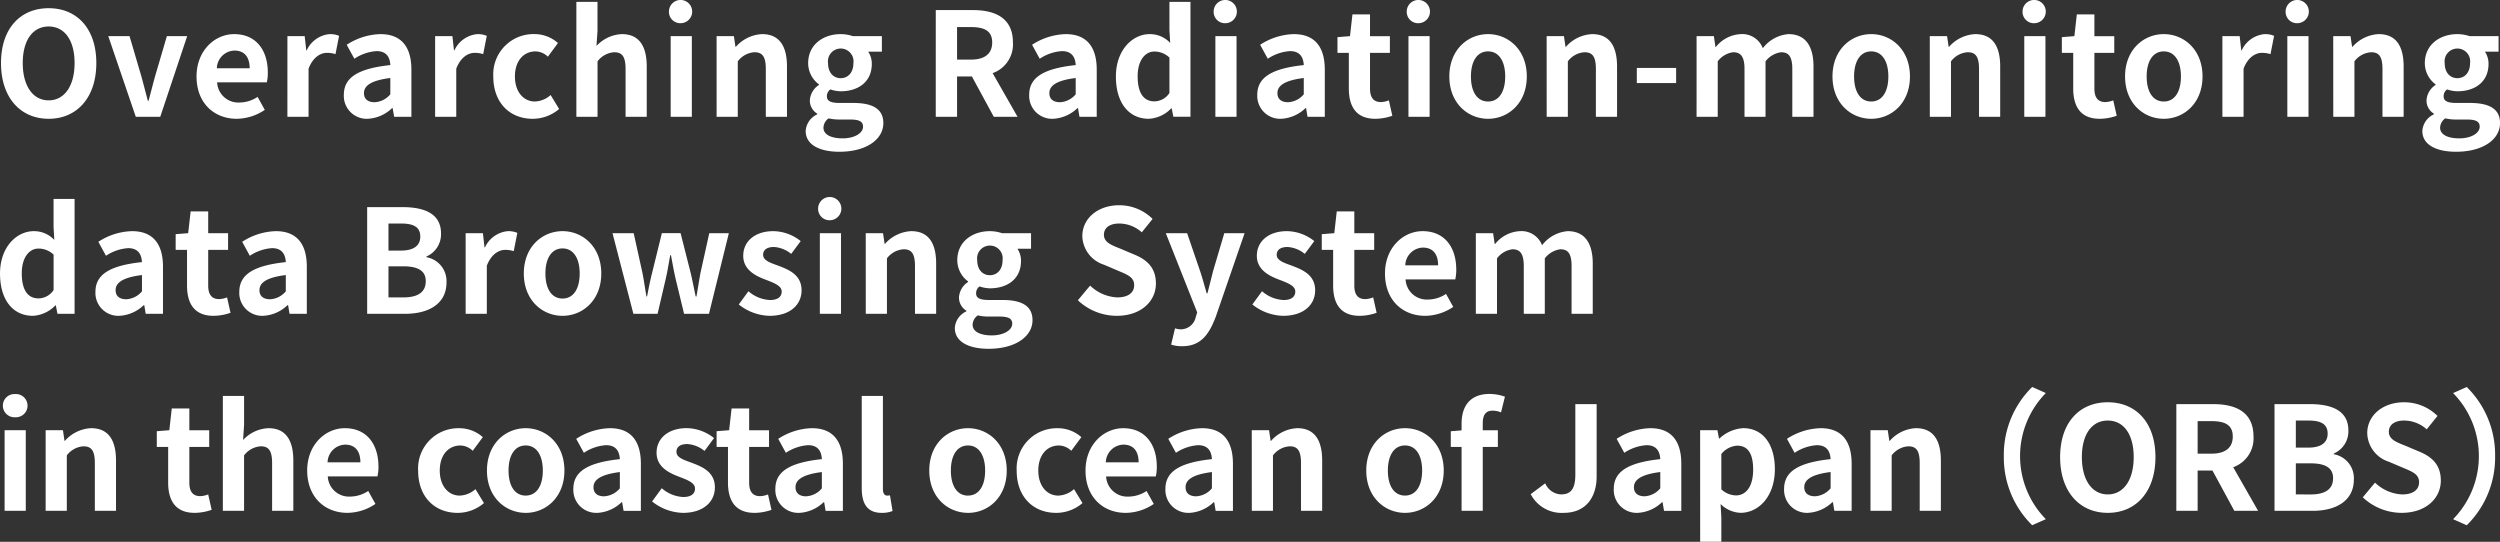<svg xmlns="http://www.w3.org/2000/svg" width="329.897" height="71.494" viewBox="0 0 329.897 71.494">
  <rect x="0" y="0" width="329.897" height="71.494" fill="#333333" stroke="none"/>
  <path id="logo_en" d="M7.315,22.266c3.724,0,6.289-2.793,6.289-7.353S11.039,7.674,7.315,7.674s-6.289,2.66-6.289,7.239C1.026,19.473,3.591,22.266,7.315,22.266Zm0-2.432c-2.09,0-3.42-1.919-3.42-4.921,0-3.021,1.33-4.826,3.42-4.826s3.42,1.805,3.42,4.826C10.735,17.915,9.405,19.834,7.315,19.834ZM18.81,22h3.23l3.553-10.64H22.914l-1.558,5.3c-.285,1.045-.57,2.147-.855,3.23h-.1c-.285-1.083-.57-2.185-.855-3.23l-1.558-5.3H15.181Zm13.319.266a6.7,6.7,0,0,0,3.705-1.178l-.95-1.71a4.386,4.386,0,0,1-2.394.741,2.8,2.8,0,0,1-2.945-2.66H36.1a5.251,5.251,0,0,0,.133-1.292c0-2.926-1.52-5.073-4.446-5.073-2.527,0-4.959,2.147-4.959,5.586C26.828,20.195,29.146,22.266,32.129,22.266ZM29.507,15.6a2.4,2.4,0,0,1,2.318-2.337c1.368,0,2.014.912,2.014,2.337Zm9.31,6.4H41.61V15.654c.589-1.539,1.6-2.09,2.432-2.09a3.554,3.554,0,0,1,1.121.171l.475-2.413a3.01,3.01,0,0,0-1.254-.228,3.686,3.686,0,0,0-3.021,2.147h-.057L41.1,11.36h-2.28Zm10.6.266A5,5,0,0,0,52.63,20.86h.076L52.9,22h2.28V15.787c0-3.078-1.387-4.693-4.085-4.693A8.5,8.5,0,0,0,46.645,12.5l1.007,1.843a6.012,6.012,0,0,1,2.926-1.007c1.311,0,1.767.8,1.824,1.843-4.294.456-6.137,1.653-6.137,3.933A3.022,3.022,0,0,0,49.419,22.266Zm.912-2.185c-.817,0-1.406-.361-1.406-1.2,0-.95.874-1.672,3.477-1.995v2.147A2.891,2.891,0,0,1,50.331,20.081ZM58.311,22H61.1V15.654c.589-1.539,1.6-2.09,2.432-2.09a3.554,3.554,0,0,1,1.121.171l.475-2.413a3.01,3.01,0,0,0-1.254-.228,3.686,3.686,0,0,0-3.021,2.147H60.8l-.209-1.881h-2.28Zm12.863.266a5.362,5.362,0,0,0,3.5-1.292l-1.121-1.843a3.3,3.3,0,0,1-2.071.855c-1.52,0-2.641-1.292-2.641-3.306,0-2,1.1-3.306,2.736-3.306a2.422,2.422,0,0,1,1.615.7l1.33-1.805a4.652,4.652,0,0,0-3.1-1.178,5.307,5.307,0,0,0-5.434,5.586C65.987,20.214,68.229,22.266,71.174,22.266ZM76.95,22h2.793V14.685a2.99,2.99,0,0,1,2.2-1.2c1.045,0,1.5.57,1.5,2.223V22h2.793V15.369c0-2.679-.988-4.275-3.287-4.275a4.842,4.842,0,0,0-3.344,1.558l.133-1.995V6.838H76.95Zm12.445,0h2.793V11.36H89.395ZM90.8,9.65a1.533,1.533,0,1,0-1.634-1.539A1.5,1.5,0,0,0,90.8,9.65ZM95.456,22h2.793V14.685a2.99,2.99,0,0,1,2.2-1.2c1.045,0,1.5.57,1.5,2.223V22h2.793V15.369c0-2.679-.988-4.275-3.287-4.275A4.9,4.9,0,0,0,98,12.766h-.057l-.209-1.406h-2.28Zm16.207,4.617c3.553,0,5.795-1.634,5.795-3.781,0-1.862-1.406-2.66-3.971-2.66h-1.805c-1.254,0-1.672-.3-1.672-.874a1.083,1.083,0,0,1,.456-.912,4.531,4.531,0,0,0,1.368.247c2.28,0,4.1-1.216,4.1-3.61a2.81,2.81,0,0,0-.475-1.615h1.805V11.36H113.43a5.005,5.005,0,0,0-1.6-.266c-2.261,0-4.294,1.349-4.294,3.838a3.486,3.486,0,0,0,1.425,2.793V17.8a2.608,2.608,0,0,0-1.2,2,2.017,2.017,0,0,0,.969,1.786v.095a2.583,2.583,0,0,0-1.52,2.2C107.217,25.762,109.155,26.617,111.663,26.617Zm.171-9.709c-.931,0-1.672-.7-1.672-1.976a1.69,1.69,0,1,1,3.344,0C113.506,16.2,112.765,16.908,111.834,16.908Zm.247,7.942c-1.539,0-2.527-.513-2.527-1.406a1.57,1.57,0,0,1,.684-1.235,6.005,6.005,0,0,0,1.482.152h1.292c1.14,0,1.767.19,1.767.95C114.779,24.147,113.677,24.85,112.081,24.85ZM124.374,22h2.812V16.68h1.957L132.031,22h3.135l-3.287-5.757a4.025,4.025,0,0,0,2.679-4.047c0-3.23-2.337-4.275-5.282-4.275h-4.9Zm2.812-7.543V10.163h1.824c1.8,0,2.812.513,2.812,2.033,0,1.5-1.007,2.261-2.812,2.261Zm12.673,7.809a5,5,0,0,0,3.211-1.406h.076l.19,1.14h2.28V15.787c0-3.078-1.387-4.693-4.085-4.693a8.5,8.5,0,0,0-4.446,1.406l1.007,1.843a6.012,6.012,0,0,1,2.926-1.007c1.311,0,1.767.8,1.824,1.843-4.294.456-6.137,1.653-6.137,3.933A3.022,3.022,0,0,0,139.859,22.266Zm.912-2.185c-.817,0-1.406-.361-1.406-1.2,0-.95.874-1.672,3.477-1.995v2.147A2.891,2.891,0,0,1,140.771,20.081Zm11.723,2.185a4.413,4.413,0,0,0,2.945-1.368h.076l.209,1.1h2.261V6.838h-2.774v3.743l.1,1.672a3.662,3.662,0,0,0-2.7-1.159c-2.3,0-4.465,2.128-4.465,5.586C148.143,20.176,149.853,22.266,152.494,22.266Zm.722-2.3c-1.406,0-2.2-1.1-2.2-3.306,0-2.128,1.007-3.268,2.2-3.268a2.869,2.869,0,0,1,1.995.8v4.674A2.421,2.421,0,0,1,153.216,19.967ZM161.272,22h2.793V11.36h-2.793Zm1.406-12.35a1.533,1.533,0,1,0-1.634-1.539A1.5,1.5,0,0,0,162.678,9.65Zm7.277,12.616a5,5,0,0,0,3.211-1.406h.076l.19,1.14h2.28V15.787c0-3.078-1.387-4.693-4.085-4.693a8.5,8.5,0,0,0-4.446,1.406l1.007,1.843a6.012,6.012,0,0,1,2.926-1.007c1.311,0,1.767.8,1.824,1.843-4.294.456-6.137,1.653-6.137,3.933A3.022,3.022,0,0,0,169.955,22.266Zm.912-2.185c-.817,0-1.406-.361-1.406-1.2,0-.95.874-1.672,3.477-1.995v2.147A2.891,2.891,0,0,1,170.867,20.081Zm11.514,2.185a6.876,6.876,0,0,0,2.242-.4l-.456-2.033a3.109,3.109,0,0,1-1.045.228c-.95,0-1.444-.57-1.444-1.786V13.564H184.3v-2.2h-2.622V8.491H179.36l-.323,2.869-1.653.133v2.071h1.5v4.712C178.885,20.651,179.854,22.266,182.381,22.266Zm4.37-.266h2.793V11.36h-2.793Zm1.406-12.35a1.533,1.533,0,1,0-1.634-1.539A1.5,1.5,0,0,0,188.157,9.65Zm9.1,12.616c2.66,0,5.111-2.052,5.111-5.586s-2.451-5.586-5.111-5.586-5.111,2.052-5.111,5.586S194.6,22.266,197.258,22.266Zm0-2.28c-1.444,0-2.261-1.292-2.261-3.306,0-2,.817-3.306,2.261-3.306s2.261,1.311,2.261,3.306C199.519,18.694,198.7,19.986,197.258,19.986ZM204.991,22h2.793V14.685a2.99,2.99,0,0,1,2.2-1.2c1.045,0,1.5.57,1.5,2.223V22h2.793V15.369c0-2.679-.988-4.275-3.287-4.275a4.9,4.9,0,0,0-3.458,1.672h-.057l-.209-1.406h-2.28Zm11.894-4.446h5.187v-2h-5.187ZM224.77,22h2.793V14.685a3.032,3.032,0,0,1,2.033-1.2c1.007,0,1.5.57,1.5,2.223V22h2.774V14.685a3.1,3.1,0,0,1,2.052-1.2c1.007,0,1.482.57,1.482,2.223V22H240.2V15.369c0-2.679-1.045-4.275-3.306-4.275a4.719,4.719,0,0,0-3.382,1.862,2.9,2.9,0,0,0-2.926-1.862,4.48,4.48,0,0,0-3.268,1.691h-.057l-.209-1.425h-2.28Zm23.047.266c2.66,0,5.111-2.052,5.111-5.586s-2.451-5.586-5.111-5.586-5.111,2.052-5.111,5.586S245.157,22.266,247.817,22.266Zm0-2.28c-1.444,0-2.261-1.292-2.261-3.306,0-2,.817-3.306,2.261-3.306s2.261,1.311,2.261,3.306C250.078,18.694,249.261,19.986,247.817,19.986ZM255.55,22h2.793V14.685a2.99,2.99,0,0,1,2.2-1.2c1.045,0,1.5.57,1.5,2.223V22h2.793V15.369c0-2.679-.988-4.275-3.287-4.275a4.9,4.9,0,0,0-3.458,1.672h-.057l-.209-1.406h-2.28Zm12.464,0h2.793V11.36h-2.793ZM269.42,9.65a1.533,1.533,0,1,0-1.634-1.539A1.5,1.5,0,0,0,269.42,9.65Zm8.55,12.616a6.876,6.876,0,0,0,2.242-.4l-.456-2.033a3.109,3.109,0,0,1-1.045.228c-.95,0-1.444-.57-1.444-1.786V13.564h2.622v-2.2h-2.622V8.491h-2.318l-.323,2.869-1.653.133v2.071h1.5v4.712C274.474,20.651,275.443,22.266,277.97,22.266Zm8.455,0c2.66,0,5.111-2.052,5.111-5.586s-2.451-5.586-5.111-5.586-5.111,2.052-5.111,5.586S283.765,22.266,286.425,22.266Zm0-2.28c-1.444,0-2.261-1.292-2.261-3.306,0-2,.817-3.306,2.261-3.306s2.261,1.311,2.261,3.306C288.686,18.694,287.869,19.986,286.425,19.986ZM294.158,22h2.793V15.654c.589-1.539,1.6-2.09,2.432-2.09a3.554,3.554,0,0,1,1.121.171l.475-2.413a3.01,3.01,0,0,0-1.254-.228,3.686,3.686,0,0,0-3.021,2.147h-.057l-.209-1.881h-2.28Zm8.569,0h2.793V11.36h-2.793Zm1.406-12.35A1.533,1.533,0,1,0,302.5,8.111,1.5,1.5,0,0,0,304.133,9.65ZM308.788,22h2.793V14.685a2.99,2.99,0,0,1,2.2-1.2c1.045,0,1.5.57,1.5,2.223V22h2.793V15.369c0-2.679-.988-4.275-3.287-4.275a4.9,4.9,0,0,0-3.458,1.672h-.057l-.209-1.406h-2.28Zm16.207,4.617c3.553,0,5.8-1.634,5.8-3.781,0-1.862-1.406-2.66-3.971-2.66h-1.8c-1.254,0-1.672-.3-1.672-.874a1.082,1.082,0,0,1,.456-.912,4.531,4.531,0,0,0,1.368.247c2.28,0,4.1-1.216,4.1-3.61a2.81,2.81,0,0,0-.475-1.615h1.8V11.36h-3.838a5,5,0,0,0-1.6-.266c-2.261,0-4.294,1.349-4.294,3.838a3.486,3.486,0,0,0,1.425,2.793V17.8a2.608,2.608,0,0,0-1.2,2,2.017,2.017,0,0,0,.969,1.786v.095a2.583,2.583,0,0,0-1.52,2.2C320.549,25.762,322.487,26.617,324.995,26.617Zm.171-9.709c-.931,0-1.672-.7-1.672-1.976a1.69,1.69,0,1,1,3.344,0C326.838,16.2,326.1,16.908,325.166,16.908Zm.247,7.942c-1.539,0-2.527-.513-2.527-1.406a1.57,1.57,0,0,1,.684-1.235,6.005,6.005,0,0,0,1.482.152h1.292c1.14,0,1.767.19,1.767.95C328.111,24.147,327.009,24.85,325.413,24.85ZM5.244,48.266A4.413,4.413,0,0,0,8.189,46.9h.076L8.474,48h2.261V32.838H7.961v3.743l.1,1.672a3.662,3.662,0,0,0-2.7-1.159c-2.3,0-4.465,2.128-4.465,5.586C.893,46.176,2.6,48.266,5.244,48.266Zm.722-2.3c-1.406,0-2.2-1.1-2.2-3.306,0-2.128,1.007-3.268,2.2-3.268a2.869,2.869,0,0,1,2,.8v4.674A2.421,2.421,0,0,1,5.966,45.967Zm10.678,2.3a5,5,0,0,0,3.211-1.406h.076l.19,1.14H22.4V41.787c0-3.078-1.387-4.693-4.085-4.693A8.5,8.5,0,0,0,13.87,38.5l1.007,1.843A6.012,6.012,0,0,1,17.8,39.336c1.311,0,1.767.8,1.824,1.843-4.294.456-6.137,1.653-6.137,3.933A3.022,3.022,0,0,0,16.644,48.266Zm.912-2.185c-.817,0-1.406-.361-1.406-1.2,0-.95.874-1.672,3.477-1.995v2.147A2.891,2.891,0,0,1,17.556,46.081ZM29.07,48.266a6.876,6.876,0,0,0,2.242-.4l-.456-2.033a3.109,3.109,0,0,1-1.045.228c-.95,0-1.444-.57-1.444-1.786V39.564h2.622v-2.2H28.367V34.491H26.049l-.323,2.869-1.653.133v2.071h1.5v4.712C25.574,46.651,26.543,48.266,29.07,48.266Zm6.555,0a5,5,0,0,0,3.211-1.406h.076L39.1,48h2.28V41.787c0-3.078-1.387-4.693-4.085-4.693A8.5,8.5,0,0,0,32.851,38.5l1.007,1.843a6.012,6.012,0,0,1,2.926-1.007c1.311,0,1.767.8,1.824,1.843-4.294.456-6.137,1.653-6.137,3.933A3.022,3.022,0,0,0,35.625,48.266Zm.912-2.185c-.817,0-1.406-.361-1.406-1.2,0-.95.874-1.672,3.477-1.995v2.147A2.891,2.891,0,0,1,36.537,46.081ZM49.343,48h5.016c3.1,0,5.453-1.311,5.453-4.142a3.2,3.2,0,0,0-2.641-3.325v-.1A3.19,3.19,0,0,0,59.09,37.4c0-2.622-2.2-3.477-5.092-3.477H49.343Zm2.812-8.341V36.087h1.672c1.691,0,2.527.494,2.527,1.729,0,1.121-.779,1.843-2.565,1.843Zm0,6.175v-4.1h1.957c1.938,0,2.964.589,2.964,1.957,0,1.463-1.045,2.147-2.964,2.147ZM62.339,48h2.793V41.654c.589-1.539,1.6-2.09,2.432-2.09a3.554,3.554,0,0,1,1.121.171l.475-2.413a3.01,3.01,0,0,0-1.254-.228,3.686,3.686,0,0,0-3.021,2.147h-.057l-.209-1.881h-2.28Zm12.787.266c2.66,0,5.111-2.052,5.111-5.586s-2.451-5.586-5.111-5.586-5.111,2.052-5.111,5.586S72.466,48.266,75.126,48.266Zm0-2.28c-1.444,0-2.261-1.292-2.261-3.306,0-2,.817-3.306,2.261-3.306s2.261,1.311,2.261,3.306C77.387,44.694,76.57,45.986,75.126,45.986ZM84.474,48h3.192l1.083-4.636c.228-.988.38-1.976.589-3.1h.095c.209,1.121.38,2.09.608,3.1L91.162,48h3.287l2.622-10.64H94.487L93.328,42.6c-.19,1.045-.342,2.052-.532,3.116h-.1c-.228-1.064-.418-2.071-.665-3.116l-1.33-5.244h-2.47L86.944,42.6c-.266,1.026-.456,2.052-.665,3.116H86.2c-.19-1.064-.323-2.071-.532-3.116L84.512,37.36H81.719Zm17.955.266c2.774,0,4.237-1.5,4.237-3.363,0-1.976-1.558-2.679-2.964-3.211-1.121-.418-2.109-.7-2.109-1.482,0-.608.456-1.026,1.425-1.026a3.961,3.961,0,0,1,2.28.912l1.254-1.691a5.9,5.9,0,0,0-3.61-1.311c-2.432,0-3.971,1.349-3.971,3.249,0,1.786,1.5,2.6,2.85,3.116,1.121.437,2.223.8,2.223,1.6,0,.665-.475,1.121-1.539,1.121a4.619,4.619,0,0,1-2.85-1.159l-1.273,1.748A6.749,6.749,0,0,0,102.429,48.266Zm6.65-.266h2.793V37.36h-2.793Zm1.406-12.35a1.533,1.533,0,1,0-1.634-1.539A1.5,1.5,0,0,0,110.485,35.65ZM115.14,48h2.793V40.685a2.99,2.99,0,0,1,2.2-1.2c1.045,0,1.5.57,1.5,2.223V48h2.793V41.369c0-2.679-.988-4.275-3.287-4.275a4.9,4.9,0,0,0-3.458,1.672h-.057l-.209-1.406h-2.28Zm16.207,4.617c3.553,0,5.795-1.634,5.795-3.781,0-1.862-1.406-2.66-3.971-2.66h-1.8c-1.254,0-1.672-.3-1.672-.874a1.082,1.082,0,0,1,.456-.912,4.531,4.531,0,0,0,1.368.247c2.28,0,4.1-1.216,4.1-3.61a2.81,2.81,0,0,0-.475-1.615h1.8V37.36h-3.838a5.005,5.005,0,0,0-1.6-.266c-2.261,0-4.294,1.349-4.294,3.838a3.486,3.486,0,0,0,1.425,2.793V43.8a2.608,2.608,0,0,0-1.2,2,2.017,2.017,0,0,0,.969,1.786v.095a2.583,2.583,0,0,0-1.52,2.2C126.9,51.762,128.839,52.617,131.347,52.617Zm.171-9.709c-.931,0-1.672-.7-1.672-1.976a1.69,1.69,0,1,1,3.344,0C133.19,42.205,132.449,42.908,131.518,42.908Zm.247,7.942c-1.539,0-2.527-.513-2.527-1.406a1.57,1.57,0,0,1,.684-1.235,6.005,6.005,0,0,0,1.482.152H132.7c1.14,0,1.767.19,1.767.95C134.463,50.147,133.361,50.85,131.765,50.85Zm16.492-2.584c3.249,0,5.168-1.957,5.168-4.256,0-2.033-1.121-3.116-2.831-3.819l-1.843-.779c-1.2-.475-2.185-.836-2.185-1.843,0-.931.779-1.482,2.014-1.482a4.485,4.485,0,0,1,2.983,1.159l1.425-1.767a6.24,6.24,0,0,0-4.408-1.805c-2.85,0-4.864,1.767-4.864,4.066a4.073,4.073,0,0,0,2.85,3.781l1.881.8c1.254.532,2.109.855,2.109,1.9,0,.988-.779,1.615-2.242,1.615a5.532,5.532,0,0,1-3.572-1.558l-1.615,1.938A7.492,7.492,0,0,0,148.257,48.266Zm8.645,4.009c2.375,0,3.515-1.444,4.446-3.952l3.781-10.963H162.45l-1.463,4.94c-.247.988-.513,2.014-.76,3h-.1c-.3-1.026-.57-2.052-.893-3l-1.691-4.94h-2.812l4.142,10.45-.19.627a2.037,2.037,0,0,1-1.995,1.615,2.861,2.861,0,0,1-.741-.133l-.513,2.147A4.505,4.505,0,0,0,156.9,52.275Zm13.3-4.009c2.774,0,4.237-1.5,4.237-3.363,0-1.976-1.558-2.679-2.964-3.211-1.121-.418-2.109-.7-2.109-1.482,0-.608.456-1.026,1.425-1.026a3.961,3.961,0,0,1,2.28.912l1.254-1.691a5.9,5.9,0,0,0-3.61-1.311c-2.432,0-3.971,1.349-3.971,3.249,0,1.786,1.5,2.6,2.85,3.116,1.121.437,2.223.8,2.223,1.6,0,.665-.475,1.121-1.539,1.121a4.619,4.619,0,0,1-2.85-1.159l-1.273,1.748A6.749,6.749,0,0,0,170.2,48.266Zm10.108,0a6.876,6.876,0,0,0,2.242-.4l-.456-2.033a3.109,3.109,0,0,1-1.045.228c-.95,0-1.444-.57-1.444-1.786V39.564h2.622v-2.2h-2.622V34.491h-2.318l-.323,2.869-1.653.133v2.071h1.5v4.712C176.814,46.651,177.783,48.266,180.31,48.266Zm8.645,0a6.7,6.7,0,0,0,3.705-1.178l-.95-1.71a4.386,4.386,0,0,1-2.394.741,2.8,2.8,0,0,1-2.945-2.66h6.555a5.251,5.251,0,0,0,.133-1.292c0-2.926-1.52-5.073-4.446-5.073-2.527,0-4.959,2.147-4.959,5.586C183.654,46.195,185.972,48.266,188.955,48.266ZM186.333,41.6a2.4,2.4,0,0,1,2.318-2.337c1.368,0,2.014.912,2.014,2.337Zm9.31,6.4h2.793V40.685a3.033,3.033,0,0,1,2.033-1.2c1.007,0,1.5.57,1.5,2.223V48h2.774V40.685a3.1,3.1,0,0,1,2.052-1.2c1.007,0,1.482.57,1.482,2.223V48h2.793V41.369c0-2.679-1.045-4.275-3.306-4.275a4.719,4.719,0,0,0-3.382,1.862,2.9,2.9,0,0,0-2.926-1.862,4.48,4.48,0,0,0-3.268,1.691h-.057l-.209-1.425h-2.28ZM1.5,74H4.294V63.36H1.5ZM2.907,61.65a1.532,1.532,0,1,0,0-3.059,1.533,1.533,0,1,0,0,3.059ZM6.916,74H9.709V66.685a2.99,2.99,0,0,1,2.2-1.2c1.045,0,1.5.57,1.5,2.223V74h2.793V67.369c0-2.679-.988-4.275-3.287-4.275a4.9,4.9,0,0,0-3.458,1.672H9.405L9.2,63.36H6.916Zm19.665.266a6.876,6.876,0,0,0,2.242-.4l-.456-2.033a3.109,3.109,0,0,1-1.045.228c-.95,0-1.444-.57-1.444-1.786V65.564H28.5v-2.2H25.878V60.491H23.56l-.323,2.869-1.653.133v2.071h1.5v4.712C23.085,72.651,24.054,74.266,26.581,74.266ZM30.3,74H33.1V66.685a2.99,2.99,0,0,1,2.2-1.2c1.045,0,1.5.57,1.5,2.223V74H39.6V67.369c0-2.679-.988-4.275-3.287-4.275a4.842,4.842,0,0,0-3.344,1.558l.133-2V58.838H30.3Zm16.435.266a6.7,6.7,0,0,0,3.7-1.178l-.95-1.71a4.386,4.386,0,0,1-2.394.741,2.8,2.8,0,0,1-2.945-2.66h6.555a5.251,5.251,0,0,0,.133-1.292c0-2.926-1.52-5.073-4.446-5.073-2.527,0-4.959,2.147-4.959,5.586C41.439,72.195,43.757,74.266,46.74,74.266ZM44.118,67.6a2.4,2.4,0,0,1,2.318-2.337c1.368,0,2.014.912,2.014,2.337Zm17.138,6.669a5.362,5.362,0,0,0,3.5-1.292l-1.121-1.843a3.3,3.3,0,0,1-2.071.855c-1.52,0-2.641-1.292-2.641-3.306,0-2,1.1-3.306,2.736-3.306a2.422,2.422,0,0,1,1.615.7l1.33-1.8a4.652,4.652,0,0,0-3.1-1.178,5.307,5.307,0,0,0-5.434,5.586C56.069,72.214,58.311,74.266,61.256,74.266Zm9.006,0c2.66,0,5.111-2.052,5.111-5.586s-2.451-5.586-5.111-5.586-5.111,2.052-5.111,5.586S67.6,74.266,70.262,74.266Zm0-2.28C68.818,71.986,68,70.694,68,68.68c0-2,.817-3.306,2.261-3.306s2.261,1.311,2.261,3.306C72.523,70.694,71.706,71.986,70.262,71.986Zm9.443,2.28a5,5,0,0,0,3.211-1.406h.076l.19,1.14h2.28V67.787c0-3.078-1.387-4.693-4.085-4.693A8.5,8.5,0,0,0,76.931,64.5l1.007,1.843a6.012,6.012,0,0,1,2.926-1.007c1.311,0,1.767.8,1.824,1.843-4.294.456-6.137,1.653-6.137,3.933A3.022,3.022,0,0,0,79.7,74.266Zm.912-2.185c-.817,0-1.406-.361-1.406-1.2,0-.95.874-1.672,3.477-2v2.147A2.891,2.891,0,0,1,80.617,72.081Zm10.374,2.185c2.774,0,4.237-1.5,4.237-3.363,0-1.976-1.558-2.679-2.964-3.211-1.121-.418-2.109-.7-2.109-1.482,0-.608.456-1.026,1.425-1.026a3.961,3.961,0,0,1,2.28.912L95.114,64.4a5.9,5.9,0,0,0-3.61-1.311c-2.432,0-3.971,1.349-3.971,3.249,0,1.786,1.5,2.6,2.85,3.116,1.121.437,2.223.8,2.223,1.6,0,.665-.475,1.121-1.539,1.121a4.619,4.619,0,0,1-2.85-1.159l-1.273,1.748A6.749,6.749,0,0,0,90.991,74.266Zm9.462,0a6.876,6.876,0,0,0,2.242-.4l-.456-2.033a3.109,3.109,0,0,1-1.045.228c-.95,0-1.444-.57-1.444-1.786V65.564h2.622v-2.2H99.75V60.491H97.432l-.323,2.869-1.653.133v2.071h1.5v4.712C96.957,72.651,97.926,74.266,100.453,74.266Zm5.909,0a5,5,0,0,0,3.211-1.406h.076l.19,1.14h2.28V67.787c0-3.078-1.387-4.693-4.085-4.693a8.5,8.5,0,0,0-4.446,1.406l1.007,1.843a6.012,6.012,0,0,1,2.926-1.007c1.311,0,1.767.8,1.824,1.843-4.294.456-6.137,1.653-6.137,3.933A3.022,3.022,0,0,0,106.362,74.266Zm.912-2.185c-.817,0-1.406-.361-1.406-1.2,0-.95.874-1.672,3.477-2v2.147A2.891,2.891,0,0,1,107.274,72.081Zm9.956,2.185a3.729,3.729,0,0,0,1.444-.247l-.342-2.071a1.574,1.574,0,0,1-.38.038c-.266,0-.551-.209-.551-.855V58.838h-2.793V71.017C114.608,72.993,115.292,74.266,117.23,74.266Zm11.4,0c2.66,0,5.111-2.052,5.111-5.586s-2.451-5.586-5.111-5.586-5.111,2.052-5.111,5.586S125.97,74.266,128.63,74.266Zm0-2.28c-1.444,0-2.261-1.292-2.261-3.306,0-2,.817-3.306,2.261-3.306s2.261,1.311,2.261,3.306C130.891,70.694,130.074,71.986,128.63,71.986Zm11.609,2.28a5.362,5.362,0,0,0,3.5-1.292l-1.121-1.843a3.3,3.3,0,0,1-2.071.855c-1.52,0-2.641-1.292-2.641-3.306,0-2,1.1-3.306,2.736-3.306a2.422,2.422,0,0,1,1.615.7l1.33-1.8a4.652,4.652,0,0,0-3.1-1.178,5.307,5.307,0,0,0-5.434,5.586C135.052,72.214,137.294,74.266,140.239,74.266Zm9.2,0a6.7,6.7,0,0,0,3.705-1.178l-.95-1.71a4.386,4.386,0,0,1-2.394.741,2.8,2.8,0,0,1-2.945-2.66h6.555a5.251,5.251,0,0,0,.133-1.292c0-2.926-1.52-5.073-4.446-5.073-2.527,0-4.959,2.147-4.959,5.586C144.134,72.195,146.452,74.266,149.435,74.266ZM146.813,67.6a2.4,2.4,0,0,1,2.318-2.337c1.368,0,2.014.912,2.014,2.337Zm11.02,6.669a5,5,0,0,0,3.211-1.406h.076l.19,1.14h2.28V67.787c0-3.078-1.387-4.693-4.085-4.693a8.5,8.5,0,0,0-4.446,1.406l1.007,1.843a6.012,6.012,0,0,1,2.926-1.007c1.311,0,1.767.8,1.824,1.843-4.294.456-6.137,1.653-6.137,3.933A3.022,3.022,0,0,0,157.833,74.266Zm.912-2.185c-.817,0-1.406-.361-1.406-1.2,0-.95.874-1.672,3.477-2v2.147A2.891,2.891,0,0,1,158.745,72.081ZM166.079,74h2.793V66.685a2.99,2.99,0,0,1,2.2-1.2c1.045,0,1.5.57,1.5,2.223V74h2.793V67.369c0-2.679-.988-4.275-3.287-4.275a4.9,4.9,0,0,0-3.458,1.672h-.057l-.209-1.406h-2.28Zm20.216.266c2.66,0,5.111-2.052,5.111-5.586s-2.451-5.586-5.111-5.586-5.111,2.052-5.111,5.586S183.635,74.266,186.295,74.266Zm0-2.28c-1.444,0-2.261-1.292-2.261-3.306,0-2,.817-3.306,2.261-3.306s2.261,1.311,2.261,3.306C188.556,70.694,187.739,71.986,186.295,71.986ZM193.762,74h2.793V65.564h1.995v-2.2h-1.995v-.912c0-1.178.456-1.672,1.292-1.672a3.029,3.029,0,0,1,1.121.228l.513-2.071a6.07,6.07,0,0,0-2.014-.361c-2.679,0-3.705,1.71-3.705,3.933v.874l-1.425.114v2.071h1.425Zm13.471.266c3.021,0,4.351-2.166,4.351-4.807V59.921h-2.812v9.31c0,1.938-.646,2.6-1.881,2.6a2.369,2.369,0,0,1-2.09-1.463L202.882,71.8A4.594,4.594,0,0,0,207.233,74.266Zm9.766,0a5,5,0,0,0,3.211-1.406h.076l.19,1.14h2.28V67.787c0-3.078-1.387-4.693-4.085-4.693a8.5,8.5,0,0,0-4.446,1.406l1.007,1.843a6.012,6.012,0,0,1,2.926-1.007c1.311,0,1.767.8,1.824,1.843-4.294.456-6.137,1.653-6.137,3.933A3.022,3.022,0,0,0,217,74.266Zm.912-2.185c-.817,0-1.406-.361-1.406-1.2,0-.95.874-1.672,3.477-2v2.147A2.891,2.891,0,0,1,217.911,72.081Zm7.334,6h2.793v-3.23l-.1-1.748a3.955,3.955,0,0,0,2.641,1.159c2.337,0,4.522-2.109,4.522-5.757,0-3.268-1.558-5.415-4.18-5.415a5.051,5.051,0,0,0-3.135,1.368h-.057l-.209-1.1h-2.28Zm4.712-6.118a2.9,2.9,0,0,1-1.919-.8V66.5a2.931,2.931,0,0,1,2.09-1.1c1.463,0,2.109,1.121,2.109,3.154C232.237,70.865,231.249,71.967,229.957,71.967Zm9.519,2.3a5,5,0,0,0,3.211-1.406h.076l.19,1.14h2.28V67.787c0-3.078-1.387-4.693-4.085-4.693A8.5,8.5,0,0,0,236.7,64.5l1.007,1.843a6.012,6.012,0,0,1,2.926-1.007c1.311,0,1.767.8,1.824,1.843-4.294.456-6.137,1.653-6.137,3.933A3.022,3.022,0,0,0,239.476,74.266Zm.912-2.185c-.817,0-1.406-.361-1.406-1.2,0-.95.874-1.672,3.477-2v2.147A2.891,2.891,0,0,1,240.388,72.081ZM247.722,74h2.793V66.685a2.99,2.99,0,0,1,2.2-1.2c1.045,0,1.5.57,1.5,2.223V74h2.793V67.369c0-2.679-.988-4.275-3.287-4.275a4.9,4.9,0,0,0-3.458,1.672h-.057L250,63.36h-2.28Zm17.594-7.22a12.52,12.52,0,0,0,3.743,9.12l1.8-.8a11.882,11.882,0,0,1,0-16.644l-1.8-.8A12.52,12.52,0,0,0,265.316,66.78Zm13.718,7.486c3.724,0,6.289-2.793,6.289-7.353s-2.565-7.239-6.289-7.239-6.289,2.66-6.289,7.239C272.745,71.473,275.31,74.266,279.034,74.266Zm0-2.432c-2.09,0-3.42-1.919-3.42-4.921,0-3.021,1.33-4.826,3.42-4.826s3.42,1.805,3.42,4.826C282.454,69.915,281.124,71.834,279.034,71.834ZM288.078,74h2.812V68.68h1.957L295.735,74h3.135l-3.287-5.757a4.025,4.025,0,0,0,2.679-4.047c0-3.23-2.337-4.275-5.282-4.275h-4.9Zm2.812-7.543V62.163h1.824c1.805,0,2.812.513,2.812,2.033,0,1.5-1.007,2.261-2.812,2.261ZM301.036,74h5.016c3.1,0,5.453-1.311,5.453-4.142a3.2,3.2,0,0,0-2.641-3.325v-.1a3.19,3.19,0,0,0,1.919-3.04c0-2.622-2.2-3.477-5.092-3.477h-4.655Zm2.812-8.341V62.087h1.672c1.691,0,2.527.494,2.527,1.729,0,1.121-.779,1.843-2.565,1.843Zm0,6.175v-4.1H305.8c1.938,0,2.964.589,2.964,1.957,0,1.463-1.045,2.147-2.964,2.147Zm13.965,2.432c3.249,0,5.168-1.957,5.168-4.256,0-2.033-1.121-3.116-2.831-3.819l-1.843-.779c-1.2-.475-2.185-.836-2.185-1.843,0-.931.779-1.482,2.014-1.482a4.485,4.485,0,0,1,2.983,1.159l1.425-1.767a6.239,6.239,0,0,0-4.408-1.805c-2.85,0-4.864,1.767-4.864,4.066a4.073,4.073,0,0,0,2.85,3.781l1.881.8c1.254.532,2.109.855,2.109,1.9,0,.988-.779,1.615-2.242,1.615a5.532,5.532,0,0,1-3.572-1.558l-1.615,1.938A7.492,7.492,0,0,0,317.813,74.266Zm12.331-7.486a12.52,12.52,0,0,0-3.743-9.12l-1.8.8a11.882,11.882,0,0,1,0,16.644l1.8.8A12.52,12.52,0,0,0,330.144,66.78Z" transform="translate(-0.893 -6.591)" fill="#fff"/>
</svg>
